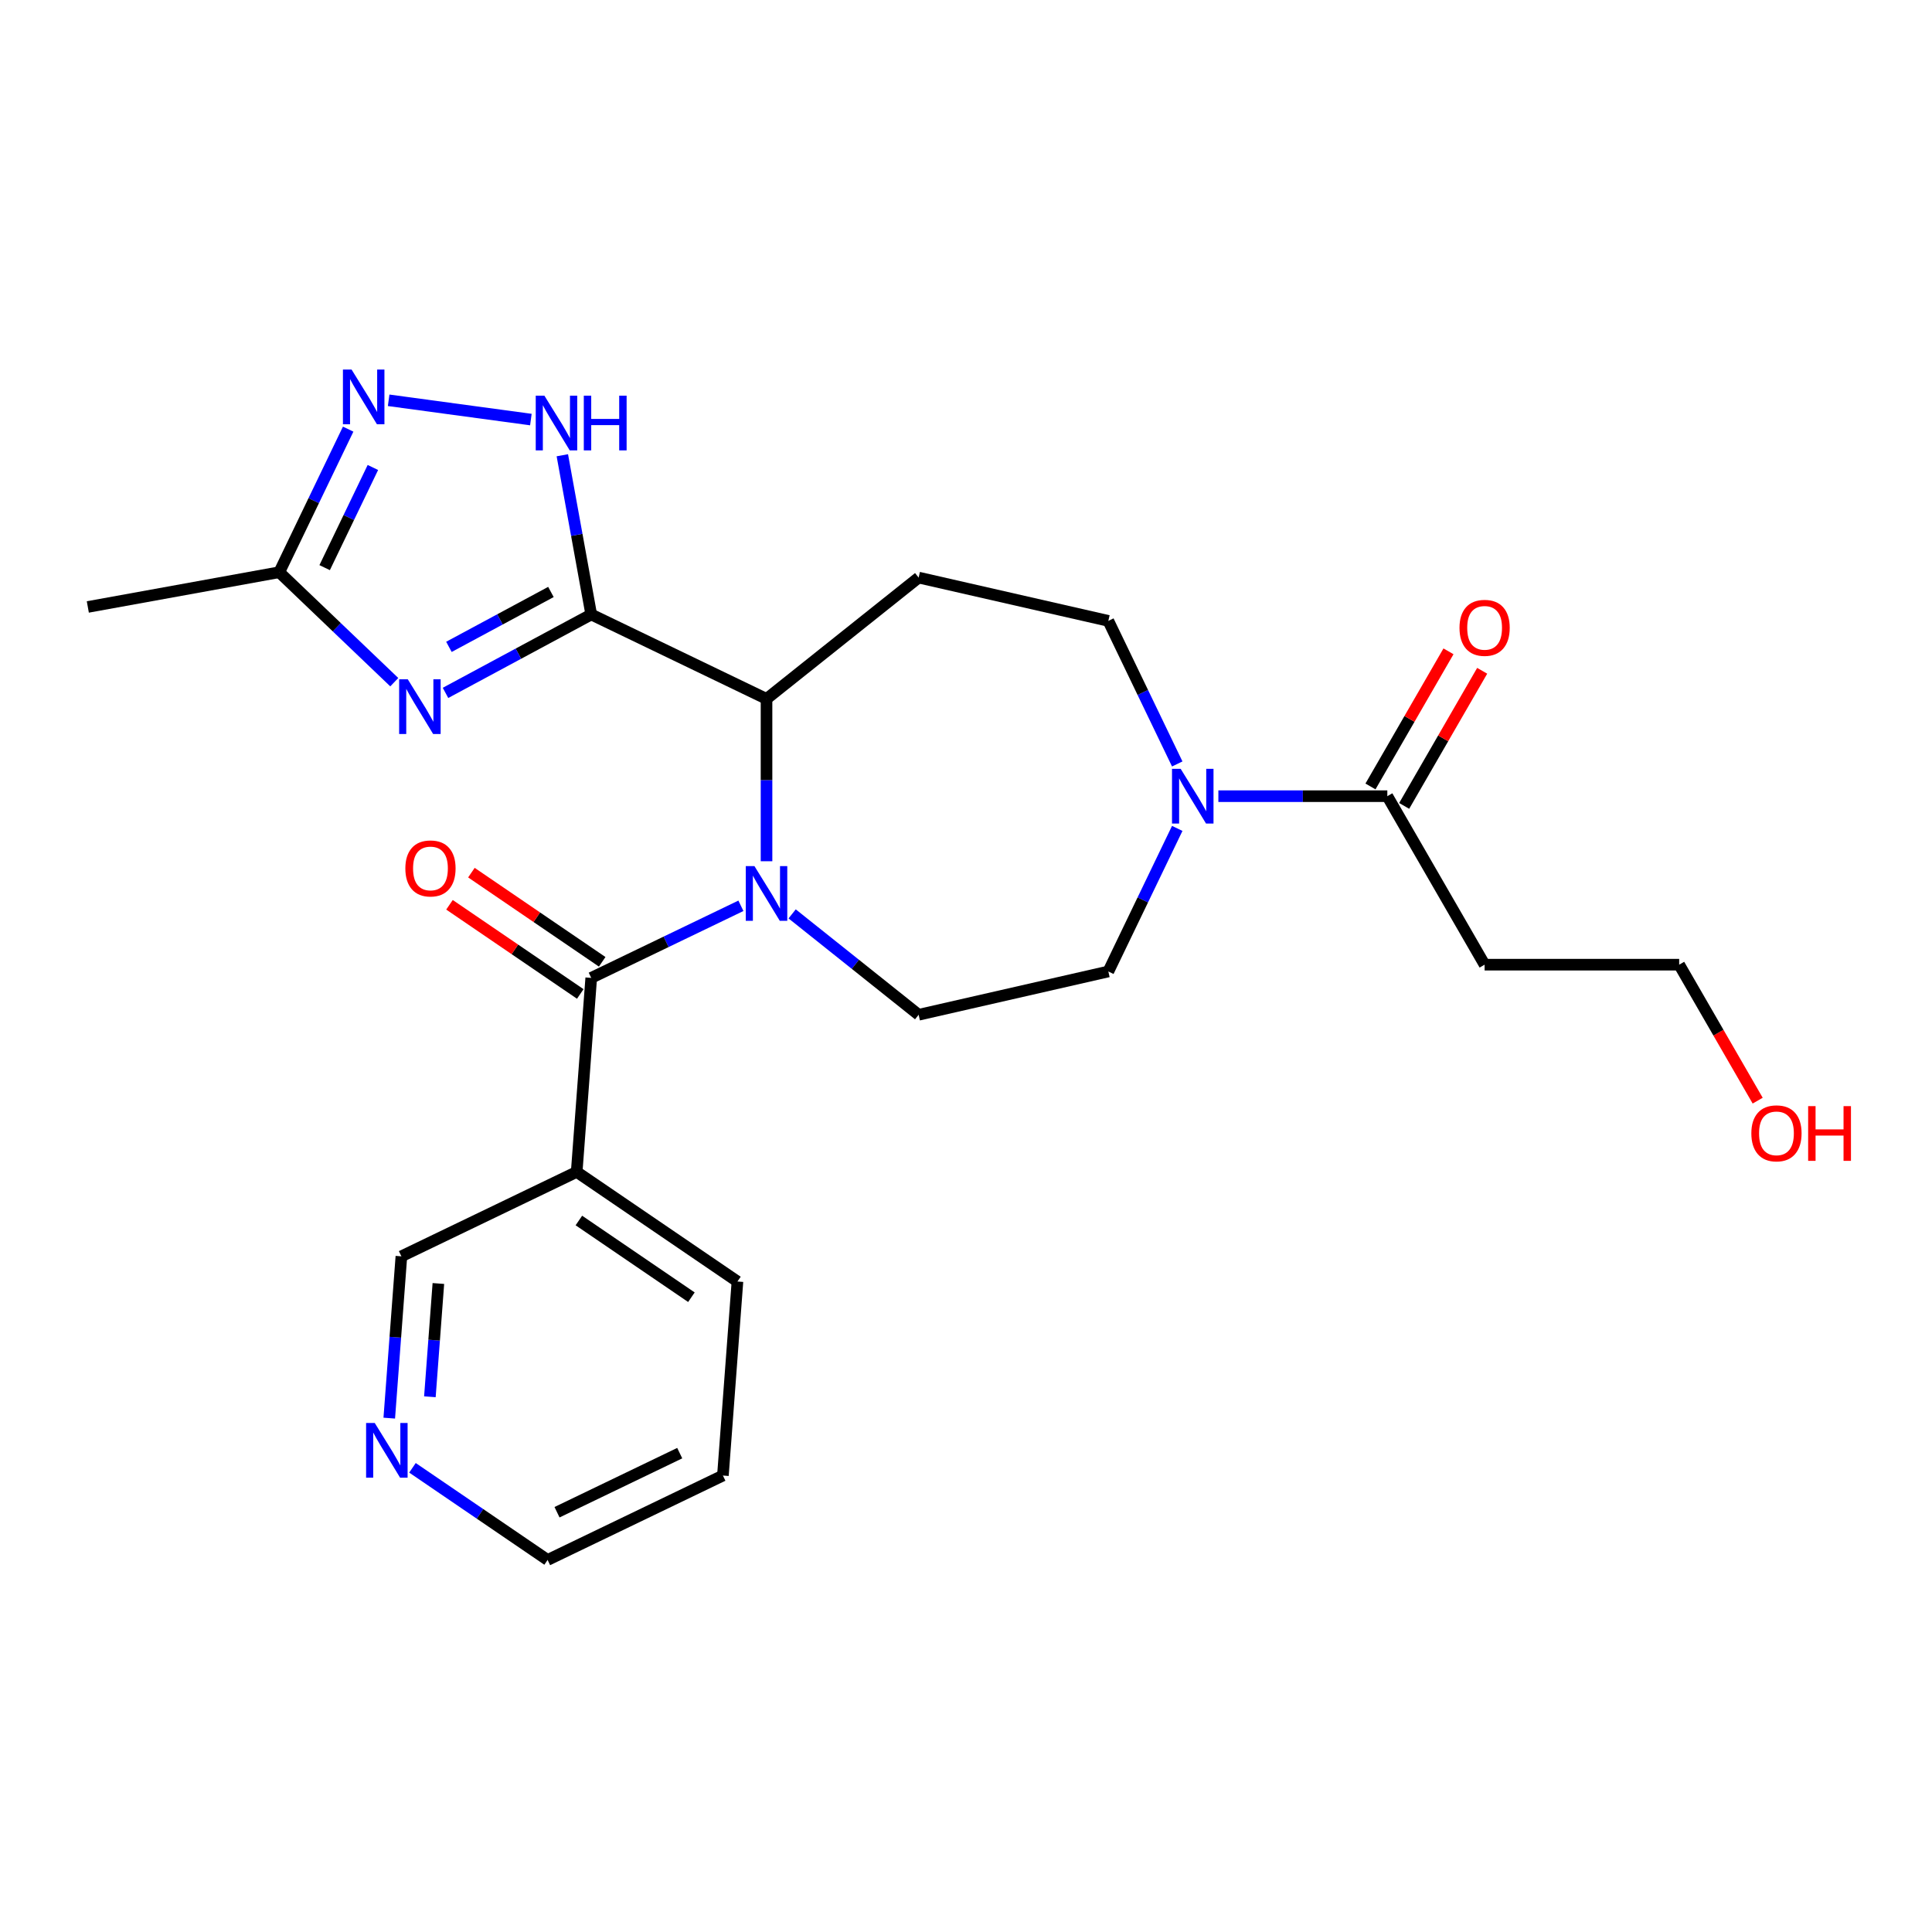 <?xml version='1.0' encoding='iso-8859-1'?>
<svg version='1.1' baseProfile='full'
              xmlns='http://www.w3.org/2000/svg'
                      xmlns:rdkit='http://www.rdkit.org/xml'
                      xmlns:xlink='http://www.w3.org/1999/xlink'
                  xml:space='preserve'
width='1000px' height='1000px' viewBox='0 0 1000 1000'>
<!-- END OF HEADER -->
<rect style='opacity:1.0;fill:#FFFFFF;stroke:none' width='1000' height='1000' x='0' y='0'> </rect>
<path class='bond-1' d='M 306.018,318.051 L 268.306,338.345' style='fill:none;fill-rule:evenodd;stroke:#000000;stroke-width:6px;stroke-linecap:butt;stroke-linejoin:miter;stroke-opacity:1' />
<path class='bond-1' d='M 268.306,338.345 L 230.593,358.639' style='fill:none;fill-rule:evenodd;stroke:#0000FF;stroke-width:6px;stroke-linecap:butt;stroke-linejoin:miter;stroke-opacity:1' />
<path class='bond-1' d='M 285.16,306.402 L 258.761,320.608' style='fill:none;fill-rule:evenodd;stroke:#000000;stroke-width:6px;stroke-linecap:butt;stroke-linejoin:miter;stroke-opacity:1' />
<path class='bond-1' d='M 258.761,320.608 L 232.362,334.814' style='fill:none;fill-rule:evenodd;stroke:#0000FF;stroke-width:6px;stroke-linecap:butt;stroke-linejoin:miter;stroke-opacity:1' />
<path class='bond-3' d='M 306.018,318.051 L 396.753,361.746' style='fill:none;fill-rule:evenodd;stroke:#000000;stroke-width:6px;stroke-linecap:butt;stroke-linejoin:miter;stroke-opacity:1' />
<path class='bond-4' d='M 306.018,318.051 L 298.541,276.845' style='fill:none;fill-rule:evenodd;stroke:#000000;stroke-width:6px;stroke-linecap:butt;stroke-linejoin:miter;stroke-opacity:1' />
<path class='bond-4' d='M 298.541,276.845 L 291.063,235.639' style='fill:none;fill-rule:evenodd;stroke:#0000FF;stroke-width:6px;stroke-linecap:butt;stroke-linejoin:miter;stroke-opacity:1' />
<path class='bond-0' d='M 396.753,445.777 L 396.753,403.761' style='fill:none;fill-rule:evenodd;stroke:#0000FF;stroke-width:6px;stroke-linecap:butt;stroke-linejoin:miter;stroke-opacity:1' />
<path class='bond-0' d='M 396.753,403.761 L 396.753,361.746' style='fill:none;fill-rule:evenodd;stroke:#000000;stroke-width:6px;stroke-linecap:butt;stroke-linejoin:miter;stroke-opacity:1' />
<path class='bond-2' d='M 383.496,468.839 L 344.757,487.494' style='fill:none;fill-rule:evenodd;stroke:#0000FF;stroke-width:6px;stroke-linecap:butt;stroke-linejoin:miter;stroke-opacity:1' />
<path class='bond-2' d='M 344.757,487.494 L 306.018,506.15' style='fill:none;fill-rule:evenodd;stroke:#000000;stroke-width:6px;stroke-linecap:butt;stroke-linejoin:miter;stroke-opacity:1' />
<path class='bond-11' d='M 410.011,473.027 L 442.751,499.136' style='fill:none;fill-rule:evenodd;stroke:#0000FF;stroke-width:6px;stroke-linecap:butt;stroke-linejoin:miter;stroke-opacity:1' />
<path class='bond-11' d='M 442.751,499.136 L 475.49,525.245' style='fill:none;fill-rule:evenodd;stroke:#000000;stroke-width:6px;stroke-linecap:butt;stroke-linejoin:miter;stroke-opacity:1' />
<path class='bond-7' d='M 204.078,353.097 L 174.311,324.638' style='fill:none;fill-rule:evenodd;stroke:#0000FF;stroke-width:6px;stroke-linecap:butt;stroke-linejoin:miter;stroke-opacity:1' />
<path class='bond-7' d='M 174.311,324.638 L 144.544,296.178' style='fill:none;fill-rule:evenodd;stroke:#000000;stroke-width:6px;stroke-linecap:butt;stroke-linejoin:miter;stroke-opacity:1' />
<path class='bond-9' d='M 306.018,506.15 L 298.493,606.576' style='fill:none;fill-rule:evenodd;stroke:#000000;stroke-width:6px;stroke-linecap:butt;stroke-linejoin:miter;stroke-opacity:1' />
<path class='bond-14' d='M 311.692,497.829 L 277.846,474.754' style='fill:none;fill-rule:evenodd;stroke:#000000;stroke-width:6px;stroke-linecap:butt;stroke-linejoin:miter;stroke-opacity:1' />
<path class='bond-14' d='M 277.846,474.754 L 244,451.678' style='fill:none;fill-rule:evenodd;stroke:#FF0000;stroke-width:6px;stroke-linecap:butt;stroke-linejoin:miter;stroke-opacity:1' />
<path class='bond-14' d='M 300.345,514.471 L 266.5,491.395' style='fill:none;fill-rule:evenodd;stroke:#000000;stroke-width:6px;stroke-linecap:butt;stroke-linejoin:miter;stroke-opacity:1' />
<path class='bond-14' d='M 266.5,491.395 L 232.654,468.32' style='fill:none;fill-rule:evenodd;stroke:#FF0000;stroke-width:6px;stroke-linecap:butt;stroke-linejoin:miter;stroke-opacity:1' />
<path class='bond-10' d='M 396.753,361.746 L 475.49,298.956' style='fill:none;fill-rule:evenodd;stroke:#000000;stroke-width:6px;stroke-linecap:butt;stroke-linejoin:miter;stroke-opacity:1' />
<path class='bond-5' d='M 274.779,217.165 L 201.163,207.193' style='fill:none;fill-rule:evenodd;stroke:#0000FF;stroke-width:6px;stroke-linecap:butt;stroke-linejoin:miter;stroke-opacity:1' />
<path class='bond-25' d='M 180.208,222.12 L 162.376,259.149' style='fill:none;fill-rule:evenodd;stroke:#0000FF;stroke-width:6px;stroke-linecap:butt;stroke-linejoin:miter;stroke-opacity:1' />
<path class='bond-25' d='M 162.376,259.149 L 144.544,296.178' style='fill:none;fill-rule:evenodd;stroke:#000000;stroke-width:6px;stroke-linecap:butt;stroke-linejoin:miter;stroke-opacity:1' />
<path class='bond-25' d='M 193.006,241.968 L 180.523,267.888' style='fill:none;fill-rule:evenodd;stroke:#0000FF;stroke-width:6px;stroke-linecap:butt;stroke-linejoin:miter;stroke-opacity:1' />
<path class='bond-25' d='M 180.523,267.888 L 168.041,293.808' style='fill:none;fill-rule:evenodd;stroke:#000000;stroke-width:6px;stroke-linecap:butt;stroke-linejoin:miter;stroke-opacity:1' />
<path class='bond-6' d='M 609.337,395.423 L 591.505,358.394' style='fill:none;fill-rule:evenodd;stroke:#0000FF;stroke-width:6px;stroke-linecap:butt;stroke-linejoin:miter;stroke-opacity:1' />
<path class='bond-6' d='M 591.505,358.394 L 573.673,321.366' style='fill:none;fill-rule:evenodd;stroke:#000000;stroke-width:6px;stroke-linecap:butt;stroke-linejoin:miter;stroke-opacity:1' />
<path class='bond-8' d='M 630.626,412.1 L 674.352,412.1' style='fill:none;fill-rule:evenodd;stroke:#0000FF;stroke-width:6px;stroke-linecap:butt;stroke-linejoin:miter;stroke-opacity:1' />
<path class='bond-8' d='M 674.352,412.1 L 718.077,412.1' style='fill:none;fill-rule:evenodd;stroke:#000000;stroke-width:6px;stroke-linecap:butt;stroke-linejoin:miter;stroke-opacity:1' />
<path class='bond-26' d='M 609.337,428.778 L 591.505,465.807' style='fill:none;fill-rule:evenodd;stroke:#0000FF;stroke-width:6px;stroke-linecap:butt;stroke-linejoin:miter;stroke-opacity:1' />
<path class='bond-26' d='M 591.505,465.807 L 573.673,502.835' style='fill:none;fill-rule:evenodd;stroke:#000000;stroke-width:6px;stroke-linecap:butt;stroke-linejoin:miter;stroke-opacity:1' />
<path class='bond-21' d='M 144.544,296.178 L 45.455,314.16' style='fill:none;fill-rule:evenodd;stroke:#000000;stroke-width:6px;stroke-linecap:butt;stroke-linejoin:miter;stroke-opacity:1' />
<path class='bond-15' d='M 718.077,412.1 L 768.431,499.316' style='fill:none;fill-rule:evenodd;stroke:#000000;stroke-width:6px;stroke-linecap:butt;stroke-linejoin:miter;stroke-opacity:1' />
<path class='bond-16' d='M 726.798,417.136 L 746.988,382.167' style='fill:none;fill-rule:evenodd;stroke:#000000;stroke-width:6px;stroke-linecap:butt;stroke-linejoin:miter;stroke-opacity:1' />
<path class='bond-16' d='M 746.988,382.167 L 767.177,347.198' style='fill:none;fill-rule:evenodd;stroke:#FF0000;stroke-width:6px;stroke-linecap:butt;stroke-linejoin:miter;stroke-opacity:1' />
<path class='bond-16' d='M 709.355,407.065 L 729.545,372.096' style='fill:none;fill-rule:evenodd;stroke:#000000;stroke-width:6px;stroke-linecap:butt;stroke-linejoin:miter;stroke-opacity:1' />
<path class='bond-16' d='M 729.545,372.096 L 749.734,337.127' style='fill:none;fill-rule:evenodd;stroke:#FF0000;stroke-width:6px;stroke-linecap:butt;stroke-linejoin:miter;stroke-opacity:1' />
<path class='bond-18' d='M 298.493,606.576 L 207.758,650.272' style='fill:none;fill-rule:evenodd;stroke:#000000;stroke-width:6px;stroke-linecap:butt;stroke-linejoin:miter;stroke-opacity:1' />
<path class='bond-19' d='M 298.493,606.576 L 381.701,663.307' style='fill:none;fill-rule:evenodd;stroke:#000000;stroke-width:6px;stroke-linecap:butt;stroke-linejoin:miter;stroke-opacity:1' />
<path class='bond-19' d='M 299.628,631.728 L 357.874,671.439' style='fill:none;fill-rule:evenodd;stroke:#000000;stroke-width:6px;stroke-linecap:butt;stroke-linejoin:miter;stroke-opacity:1' />
<path class='bond-12' d='M 475.49,298.956 L 573.673,321.366' style='fill:none;fill-rule:evenodd;stroke:#000000;stroke-width:6px;stroke-linecap:butt;stroke-linejoin:miter;stroke-opacity:1' />
<path class='bond-13' d='M 475.49,525.245 L 573.673,502.835' style='fill:none;fill-rule:evenodd;stroke:#000000;stroke-width:6px;stroke-linecap:butt;stroke-linejoin:miter;stroke-opacity:1' />
<path class='bond-22' d='M 768.431,499.316 L 869.139,499.316' style='fill:none;fill-rule:evenodd;stroke:#000000;stroke-width:6px;stroke-linecap:butt;stroke-linejoin:miter;stroke-opacity:1' />
<path class='bond-17' d='M 201.482,734.021 L 204.62,692.146' style='fill:none;fill-rule:evenodd;stroke:#0000FF;stroke-width:6px;stroke-linecap:butt;stroke-linejoin:miter;stroke-opacity:1' />
<path class='bond-17' d='M 204.62,692.146 L 207.758,650.272' style='fill:none;fill-rule:evenodd;stroke:#000000;stroke-width:6px;stroke-linecap:butt;stroke-linejoin:miter;stroke-opacity:1' />
<path class='bond-17' d='M 222.508,722.964 L 224.705,693.652' style='fill:none;fill-rule:evenodd;stroke:#0000FF;stroke-width:6px;stroke-linecap:butt;stroke-linejoin:miter;stroke-opacity:1' />
<path class='bond-17' d='M 224.705,693.652 L 226.902,664.339' style='fill:none;fill-rule:evenodd;stroke:#000000;stroke-width:6px;stroke-linecap:butt;stroke-linejoin:miter;stroke-opacity:1' />
<path class='bond-23' d='M 213.49,759.737 L 248.465,783.583' style='fill:none;fill-rule:evenodd;stroke:#0000FF;stroke-width:6px;stroke-linecap:butt;stroke-linejoin:miter;stroke-opacity:1' />
<path class='bond-23' d='M 248.465,783.583 L 283.441,807.429' style='fill:none;fill-rule:evenodd;stroke:#000000;stroke-width:6px;stroke-linecap:butt;stroke-linejoin:miter;stroke-opacity:1' />
<path class='bond-24' d='M 381.701,663.307 L 374.176,763.734' style='fill:none;fill-rule:evenodd;stroke:#000000;stroke-width:6px;stroke-linecap:butt;stroke-linejoin:miter;stroke-opacity:1' />
<path class='bond-20' d='M 909.772,569.694 L 889.455,534.505' style='fill:none;fill-rule:evenodd;stroke:#FF0000;stroke-width:6px;stroke-linecap:butt;stroke-linejoin:miter;stroke-opacity:1' />
<path class='bond-20' d='M 889.455,534.505 L 869.139,499.316' style='fill:none;fill-rule:evenodd;stroke:#000000;stroke-width:6px;stroke-linecap:butt;stroke-linejoin:miter;stroke-opacity:1' />
<path class='bond-27' d='M 283.441,807.429 L 374.176,763.734' style='fill:none;fill-rule:evenodd;stroke:#000000;stroke-width:6px;stroke-linecap:butt;stroke-linejoin:miter;stroke-opacity:1' />
<path class='bond-27' d='M 288.312,782.728 L 351.826,752.141' style='fill:none;fill-rule:evenodd;stroke:#000000;stroke-width:6px;stroke-linecap:butt;stroke-linejoin:miter;stroke-opacity:1' />
<path  class='atom-1' d='M 390.493 448.294
L 399.773 463.294
Q 400.693 464.774, 402.173 467.454
Q 403.653 470.134, 403.733 470.294
L 403.733 448.294
L 407.493 448.294
L 407.493 476.614
L 403.613 476.614
L 393.653 460.214
Q 392.493 458.294, 391.253 456.094
Q 390.053 453.894, 389.693 453.214
L 389.693 476.614
L 386.013 476.614
L 386.013 448.294
L 390.493 448.294
' fill='#0000FF'/>
<path  class='atom-2' d='M 211.075 351.613
L 220.355 366.613
Q 221.275 368.093, 222.755 370.773
Q 224.235 373.453, 224.315 373.613
L 224.315 351.613
L 228.075 351.613
L 228.075 379.933
L 224.195 379.933
L 214.235 363.533
Q 213.075 361.613, 211.835 359.413
Q 210.635 357.213, 210.275 356.533
L 210.275 379.933
L 206.595 379.933
L 206.595 351.613
L 211.075 351.613
' fill='#0000FF'/>
<path  class='atom-5' d='M 281.776 204.801
L 291.056 219.801
Q 291.976 221.281, 293.456 223.961
Q 294.936 226.641, 295.016 226.801
L 295.016 204.801
L 298.776 204.801
L 298.776 233.121
L 294.896 233.121
L 284.936 216.721
Q 283.776 214.801, 282.536 212.601
Q 281.336 210.401, 280.976 209.721
L 280.976 233.121
L 277.296 233.121
L 277.296 204.801
L 281.776 204.801
' fill='#0000FF'/>
<path  class='atom-5' d='M 302.176 204.801
L 306.016 204.801
L 306.016 216.841
L 320.496 216.841
L 320.496 204.801
L 324.336 204.801
L 324.336 233.121
L 320.496 233.121
L 320.496 220.041
L 306.016 220.041
L 306.016 233.121
L 302.176 233.121
L 302.176 204.801
' fill='#0000FF'/>
<path  class='atom-6' d='M 181.98 191.283
L 191.26 206.283
Q 192.18 207.763, 193.66 210.443
Q 195.14 213.123, 195.22 213.283
L 195.22 191.283
L 198.98 191.283
L 198.98 219.603
L 195.1 219.603
L 185.14 203.203
Q 183.98 201.283, 182.74 199.083
Q 181.54 196.883, 181.18 196.203
L 181.18 219.603
L 177.5 219.603
L 177.5 191.283
L 181.98 191.283
' fill='#0000FF'/>
<path  class='atom-7' d='M 611.109 397.94
L 620.389 412.94
Q 621.309 414.42, 622.789 417.1
Q 624.269 419.78, 624.349 419.94
L 624.349 397.94
L 628.109 397.94
L 628.109 426.26
L 624.229 426.26
L 614.269 409.86
Q 613.109 407.94, 611.869 405.74
Q 610.669 403.54, 610.309 402.86
L 610.309 426.26
L 606.629 426.26
L 606.629 397.94
L 611.109 397.94
' fill='#0000FF'/>
<path  class='atom-15' d='M 209.81 449.499
Q 209.81 442.699, 213.17 438.899
Q 216.53 435.099, 222.81 435.099
Q 229.09 435.099, 232.45 438.899
Q 235.81 442.699, 235.81 449.499
Q 235.81 456.379, 232.41 460.299
Q 229.01 464.179, 222.81 464.179
Q 216.57 464.179, 213.17 460.299
Q 209.81 456.419, 209.81 449.499
M 222.81 460.979
Q 227.13 460.979, 229.45 458.099
Q 231.81 455.179, 231.81 449.499
Q 231.81 443.939, 229.45 441.139
Q 227.13 438.299, 222.81 438.299
Q 218.49 438.299, 216.13 441.099
Q 213.81 443.899, 213.81 449.499
Q 213.81 455.219, 216.13 458.099
Q 218.49 460.979, 222.81 460.979
' fill='#FF0000'/>
<path  class='atom-17' d='M 755.431 324.965
Q 755.431 318.165, 758.791 314.365
Q 762.151 310.565, 768.431 310.565
Q 774.711 310.565, 778.071 314.365
Q 781.431 318.165, 781.431 324.965
Q 781.431 331.845, 778.031 335.765
Q 774.631 339.645, 768.431 339.645
Q 762.191 339.645, 758.791 335.765
Q 755.431 331.885, 755.431 324.965
M 768.431 336.445
Q 772.751 336.445, 775.071 333.565
Q 777.431 330.645, 777.431 324.965
Q 777.431 319.405, 775.071 316.605
Q 772.751 313.765, 768.431 313.765
Q 764.111 313.765, 761.751 316.565
Q 759.431 319.365, 759.431 324.965
Q 759.431 330.685, 761.751 333.565
Q 764.111 336.445, 768.431 336.445
' fill='#FF0000'/>
<path  class='atom-18' d='M 193.972 736.538
L 203.252 751.538
Q 204.172 753.018, 205.652 755.698
Q 207.132 758.378, 207.212 758.538
L 207.212 736.538
L 210.972 736.538
L 210.972 764.858
L 207.092 764.858
L 197.132 748.458
Q 195.972 746.538, 194.732 744.338
Q 193.532 742.138, 193.172 741.458
L 193.172 764.858
L 189.492 764.858
L 189.492 736.538
L 193.972 736.538
' fill='#0000FF'/>
<path  class='atom-21' d='M 906.493 586.612
Q 906.493 579.812, 909.853 576.012
Q 913.213 572.212, 919.493 572.212
Q 925.773 572.212, 929.133 576.012
Q 932.493 579.812, 932.493 586.612
Q 932.493 593.492, 929.093 597.412
Q 925.693 601.292, 919.493 601.292
Q 913.253 601.292, 909.853 597.412
Q 906.493 593.532, 906.493 586.612
M 919.493 598.092
Q 923.813 598.092, 926.133 595.212
Q 928.493 592.292, 928.493 586.612
Q 928.493 581.052, 926.133 578.252
Q 923.813 575.412, 919.493 575.412
Q 915.173 575.412, 912.813 578.212
Q 910.493 581.012, 910.493 586.612
Q 910.493 592.332, 912.813 595.212
Q 915.173 598.092, 919.493 598.092
' fill='#FF0000'/>
<path  class='atom-21' d='M 935.893 572.532
L 939.733 572.532
L 939.733 584.572
L 954.213 584.572
L 954.213 572.532
L 958.053 572.532
L 958.053 600.852
L 954.213 600.852
L 954.213 587.772
L 939.733 587.772
L 939.733 600.852
L 935.893 600.852
L 935.893 572.532
' fill='#FF0000'/>
</svg>

